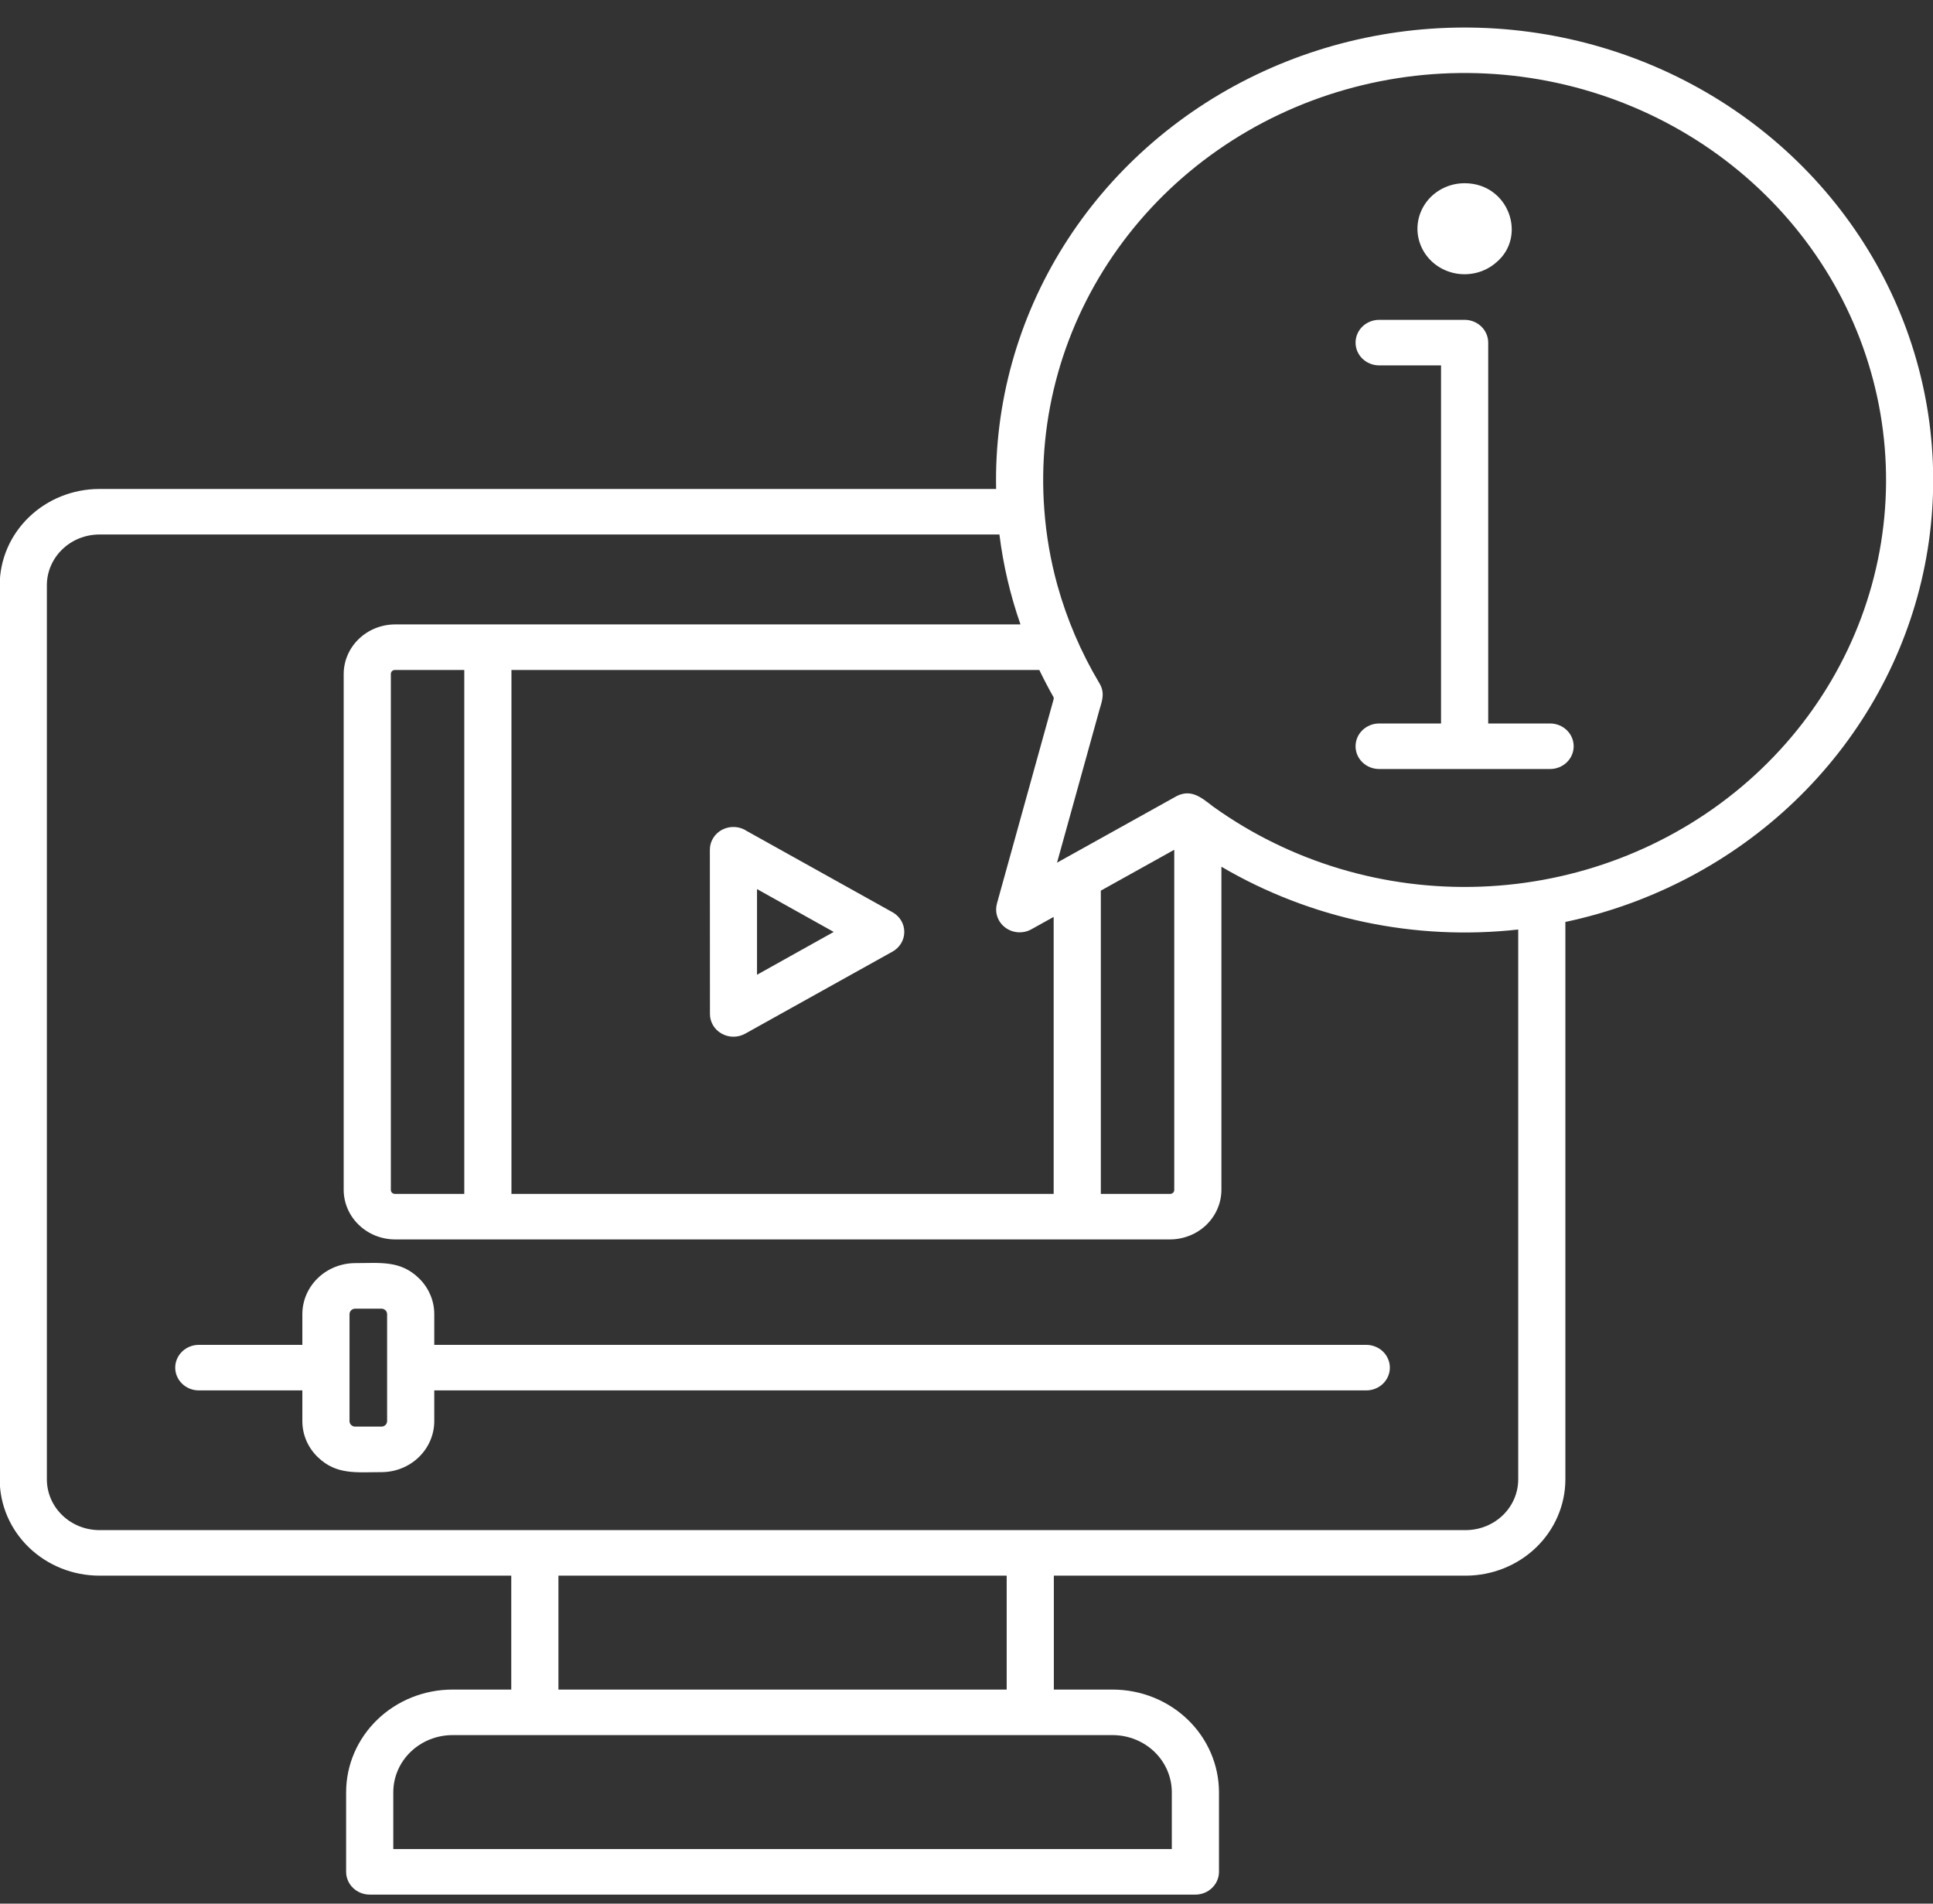 <svg width="65" height="64" viewBox="0 0 65 64" fill="none" xmlns="http://www.w3.org/2000/svg">
<rect x="0" y="0" width="65" height="64" fill="#333333" stroke="none"/>
<path fill-rule="evenodd" clip-rule="evenodd" d="M52.638 30.996V49.742C52.636 50.599 52.282 51.419 51.655 52.025C51.028 52.63 50.178 52.971 49.292 52.973H35.437V56.803H37.42C38.366 56.805 39.273 57.169 39.942 57.815C40.611 58.461 40.987 59.336 40.99 60.249V62.93C40.99 63.133 40.906 63.328 40.757 63.471C40.609 63.615 40.407 63.696 40.197 63.696H12.432C12.222 63.696 12.02 63.615 11.871 63.471C11.722 63.328 11.639 63.133 11.639 62.93V60.249C11.641 59.336 12.018 58.461 12.687 57.815C13.356 57.169 14.262 56.805 15.208 56.803H17.192V52.973H3.336C2.449 52.971 1.6 52.63 0.973 52.025C0.345 51.419 -0.008 50.599 -0.01 49.742V19.669C-0.008 18.813 0.345 17.992 0.973 17.387C1.6 16.782 2.449 16.441 3.336 16.439H33.496C33.437 13.558 34.227 10.72 35.773 8.256C37.32 5.792 39.559 3.802 42.231 2.518C44.903 1.235 47.898 0.71 50.866 1.006C53.835 1.302 56.656 2.405 59 4.188C61.344 5.971 63.116 8.36 64.109 11.077C65.102 13.794 65.275 16.728 64.609 19.537C63.942 22.345 62.463 24.913 60.344 26.942C58.225 28.971 55.552 30.377 52.638 30.996ZM48.456 24.323H46.376C46.166 24.323 45.964 24.404 45.815 24.548C45.666 24.691 45.583 24.886 45.583 25.089C45.583 25.292 45.666 25.487 45.815 25.63C45.964 25.774 46.166 25.854 46.376 25.854H52.124C52.334 25.854 52.536 25.774 52.685 25.63C52.834 25.487 52.917 25.292 52.917 25.089C52.917 24.886 52.834 24.691 52.685 24.548C52.536 24.404 52.334 24.323 52.124 24.323H50.043V11.519C50.043 11.316 49.959 11.121 49.811 10.977C49.662 10.834 49.46 10.753 49.25 10.753H46.376C46.166 10.753 45.964 10.834 45.815 10.977C45.666 11.121 45.583 11.316 45.583 11.519C45.583 11.722 45.666 11.916 45.815 12.06C45.964 12.204 46.166 12.284 46.376 12.284H48.457V24.324L48.456 24.323ZM49.249 6.16C48.992 6.16 48.739 6.22 48.511 6.336C48.283 6.451 48.088 6.618 47.943 6.823C47.797 7.028 47.705 7.263 47.675 7.51C47.644 7.757 47.677 8.007 47.769 8.238C47.861 8.47 48.01 8.677 48.204 8.841C48.397 9.004 48.629 9.12 48.879 9.178C49.129 9.236 49.39 9.234 49.639 9.173C49.889 9.112 50.119 8.993 50.31 8.826C51.364 7.953 50.739 6.16 49.249 6.16ZM35.116 17.134C35.179 17.996 35.327 18.849 35.559 19.684C35.878 20.827 36.348 21.925 36.958 22.952C37.154 23.265 37.077 23.519 36.977 23.84L35.544 29.003L39.489 26.808C40.026 26.483 40.386 26.804 40.791 27.115C43.386 28.979 46.564 29.93 49.796 29.809C53.028 29.689 56.12 28.505 58.559 26.454C60.998 24.403 62.636 21.608 63.203 18.533C63.769 15.459 63.229 12.29 61.673 9.552C60.116 6.815 57.637 4.674 54.646 3.485C51.655 2.296 48.333 2.13 45.231 3.016C42.13 3.901 39.435 5.784 37.595 8.353C35.755 10.921 34.88 14.019 35.116 17.134H35.116ZM33.607 17.97H3.336C2.87 17.972 2.423 18.151 2.094 18.47C1.764 18.788 1.578 19.219 1.576 19.669V49.742C1.578 50.193 1.764 50.624 2.094 50.942C2.423 51.26 2.87 51.44 3.336 51.442H49.292C49.758 51.44 50.205 51.26 50.535 50.942C50.864 50.624 51.051 50.193 51.052 49.742V31.25C47.575 31.637 44.063 30.894 41.072 29.139V40.005C41.07 40.446 40.887 40.868 40.565 41.18C40.242 41.491 39.804 41.667 39.348 41.669H13.281C12.824 41.667 12.387 41.491 12.064 41.179C11.741 40.868 11.559 40.446 11.557 40.005V22.657C11.559 22.216 11.741 21.794 12.064 21.483C12.387 21.171 12.824 20.995 13.281 20.993H34.315C33.972 20.011 33.735 18.998 33.607 17.97ZM39.486 28.569L37.017 29.943V40.138H39.348C39.366 40.138 39.384 40.135 39.401 40.129C39.418 40.122 39.433 40.112 39.446 40.1C39.459 40.087 39.469 40.072 39.476 40.056C39.483 40.04 39.486 40.022 39.486 40.005V28.569ZM35.431 30.826L34.679 31.244C34.544 31.319 34.389 31.353 34.234 31.343C34.078 31.332 33.93 31.278 33.806 31.186C33.683 31.095 33.59 30.97 33.54 30.828C33.489 30.686 33.484 30.532 33.523 30.387L33.521 30.386L35.431 23.504V23.446C35.26 23.145 35.099 22.837 34.948 22.524H17.198V40.138H35.431V30.826ZM30.006 31.997C30.127 31.93 30.228 31.834 30.299 31.718C30.37 31.602 30.407 31.47 30.408 31.335C30.409 31.201 30.373 31.068 30.304 30.951C30.234 30.834 30.134 30.737 30.014 30.67C28.382 29.76 26.752 28.852 25.122 27.944C25.003 27.863 24.864 27.814 24.718 27.804C24.573 27.794 24.428 27.823 24.298 27.887C24.169 27.952 24.06 28.049 23.985 28.17C23.909 28.29 23.869 28.428 23.87 28.569L23.873 34.092C23.873 34.226 23.91 34.357 23.979 34.473C24.048 34.589 24.148 34.684 24.268 34.751C24.387 34.818 24.523 34.854 24.662 34.854C24.8 34.854 24.936 34.819 25.056 34.753L30.006 31.996V31.997ZM28.035 31.331C27.174 30.851 26.317 30.371 25.456 29.891V32.771L28.035 31.331ZM13.281 40.138H15.612V22.524H13.281C13.263 22.524 13.245 22.527 13.228 22.534C13.211 22.54 13.195 22.55 13.182 22.562C13.17 22.575 13.159 22.59 13.153 22.606C13.146 22.622 13.142 22.64 13.143 22.657V40.005C13.142 40.022 13.146 40.04 13.153 40.056C13.159 40.072 13.17 40.087 13.182 40.1C13.195 40.112 13.211 40.122 13.228 40.129C13.245 40.135 13.263 40.138 13.281 40.138ZM34.644 58.334H15.208C14.683 58.336 14.18 58.539 13.808 58.897C13.436 59.256 13.227 59.742 13.225 60.249V62.165H39.404V60.249C39.402 59.742 39.192 59.256 38.821 58.897C38.449 58.539 37.946 58.336 37.42 58.334H34.644ZM33.851 52.973H18.778V56.803H33.851V52.973ZM12.829 43.997H11.941C11.892 43.998 11.844 44.017 11.809 44.051C11.774 44.085 11.754 44.131 11.753 44.179V47.78C11.754 47.828 11.774 47.874 11.809 47.908C11.844 47.942 11.892 47.962 11.941 47.962H12.829C12.878 47.962 12.926 47.942 12.961 47.908C12.996 47.874 13.016 47.828 13.017 47.78V44.179C13.016 44.131 12.996 44.085 12.961 44.051C12.926 44.017 12.878 43.998 12.829 43.997ZM11.941 42.466C11.471 42.467 11.02 42.648 10.688 42.969C10.355 43.29 10.168 43.725 10.167 44.179V45.214H6.685C6.475 45.214 6.273 45.295 6.125 45.438C5.976 45.582 5.892 45.777 5.892 45.98C5.892 46.183 5.976 46.377 6.125 46.521C6.273 46.664 6.475 46.745 6.685 46.745H10.167V47.78C10.167 48.005 10.213 48.228 10.302 48.435C10.392 48.643 10.523 48.832 10.688 48.99C11.313 49.594 11.987 49.493 12.829 49.493C13.299 49.492 13.75 49.312 14.082 48.99C14.415 48.669 14.602 48.234 14.603 47.78V46.745H45.943C46.153 46.745 46.355 46.664 46.504 46.521C46.652 46.377 46.736 46.183 46.736 45.98C46.736 45.777 46.652 45.582 46.504 45.438C46.355 45.295 46.153 45.214 45.943 45.214H14.603V44.179C14.603 43.954 14.557 43.732 14.467 43.524C14.378 43.316 14.247 43.128 14.082 42.969C13.457 42.365 12.783 42.466 11.941 42.466Z" fill="white"/>
</svg>
